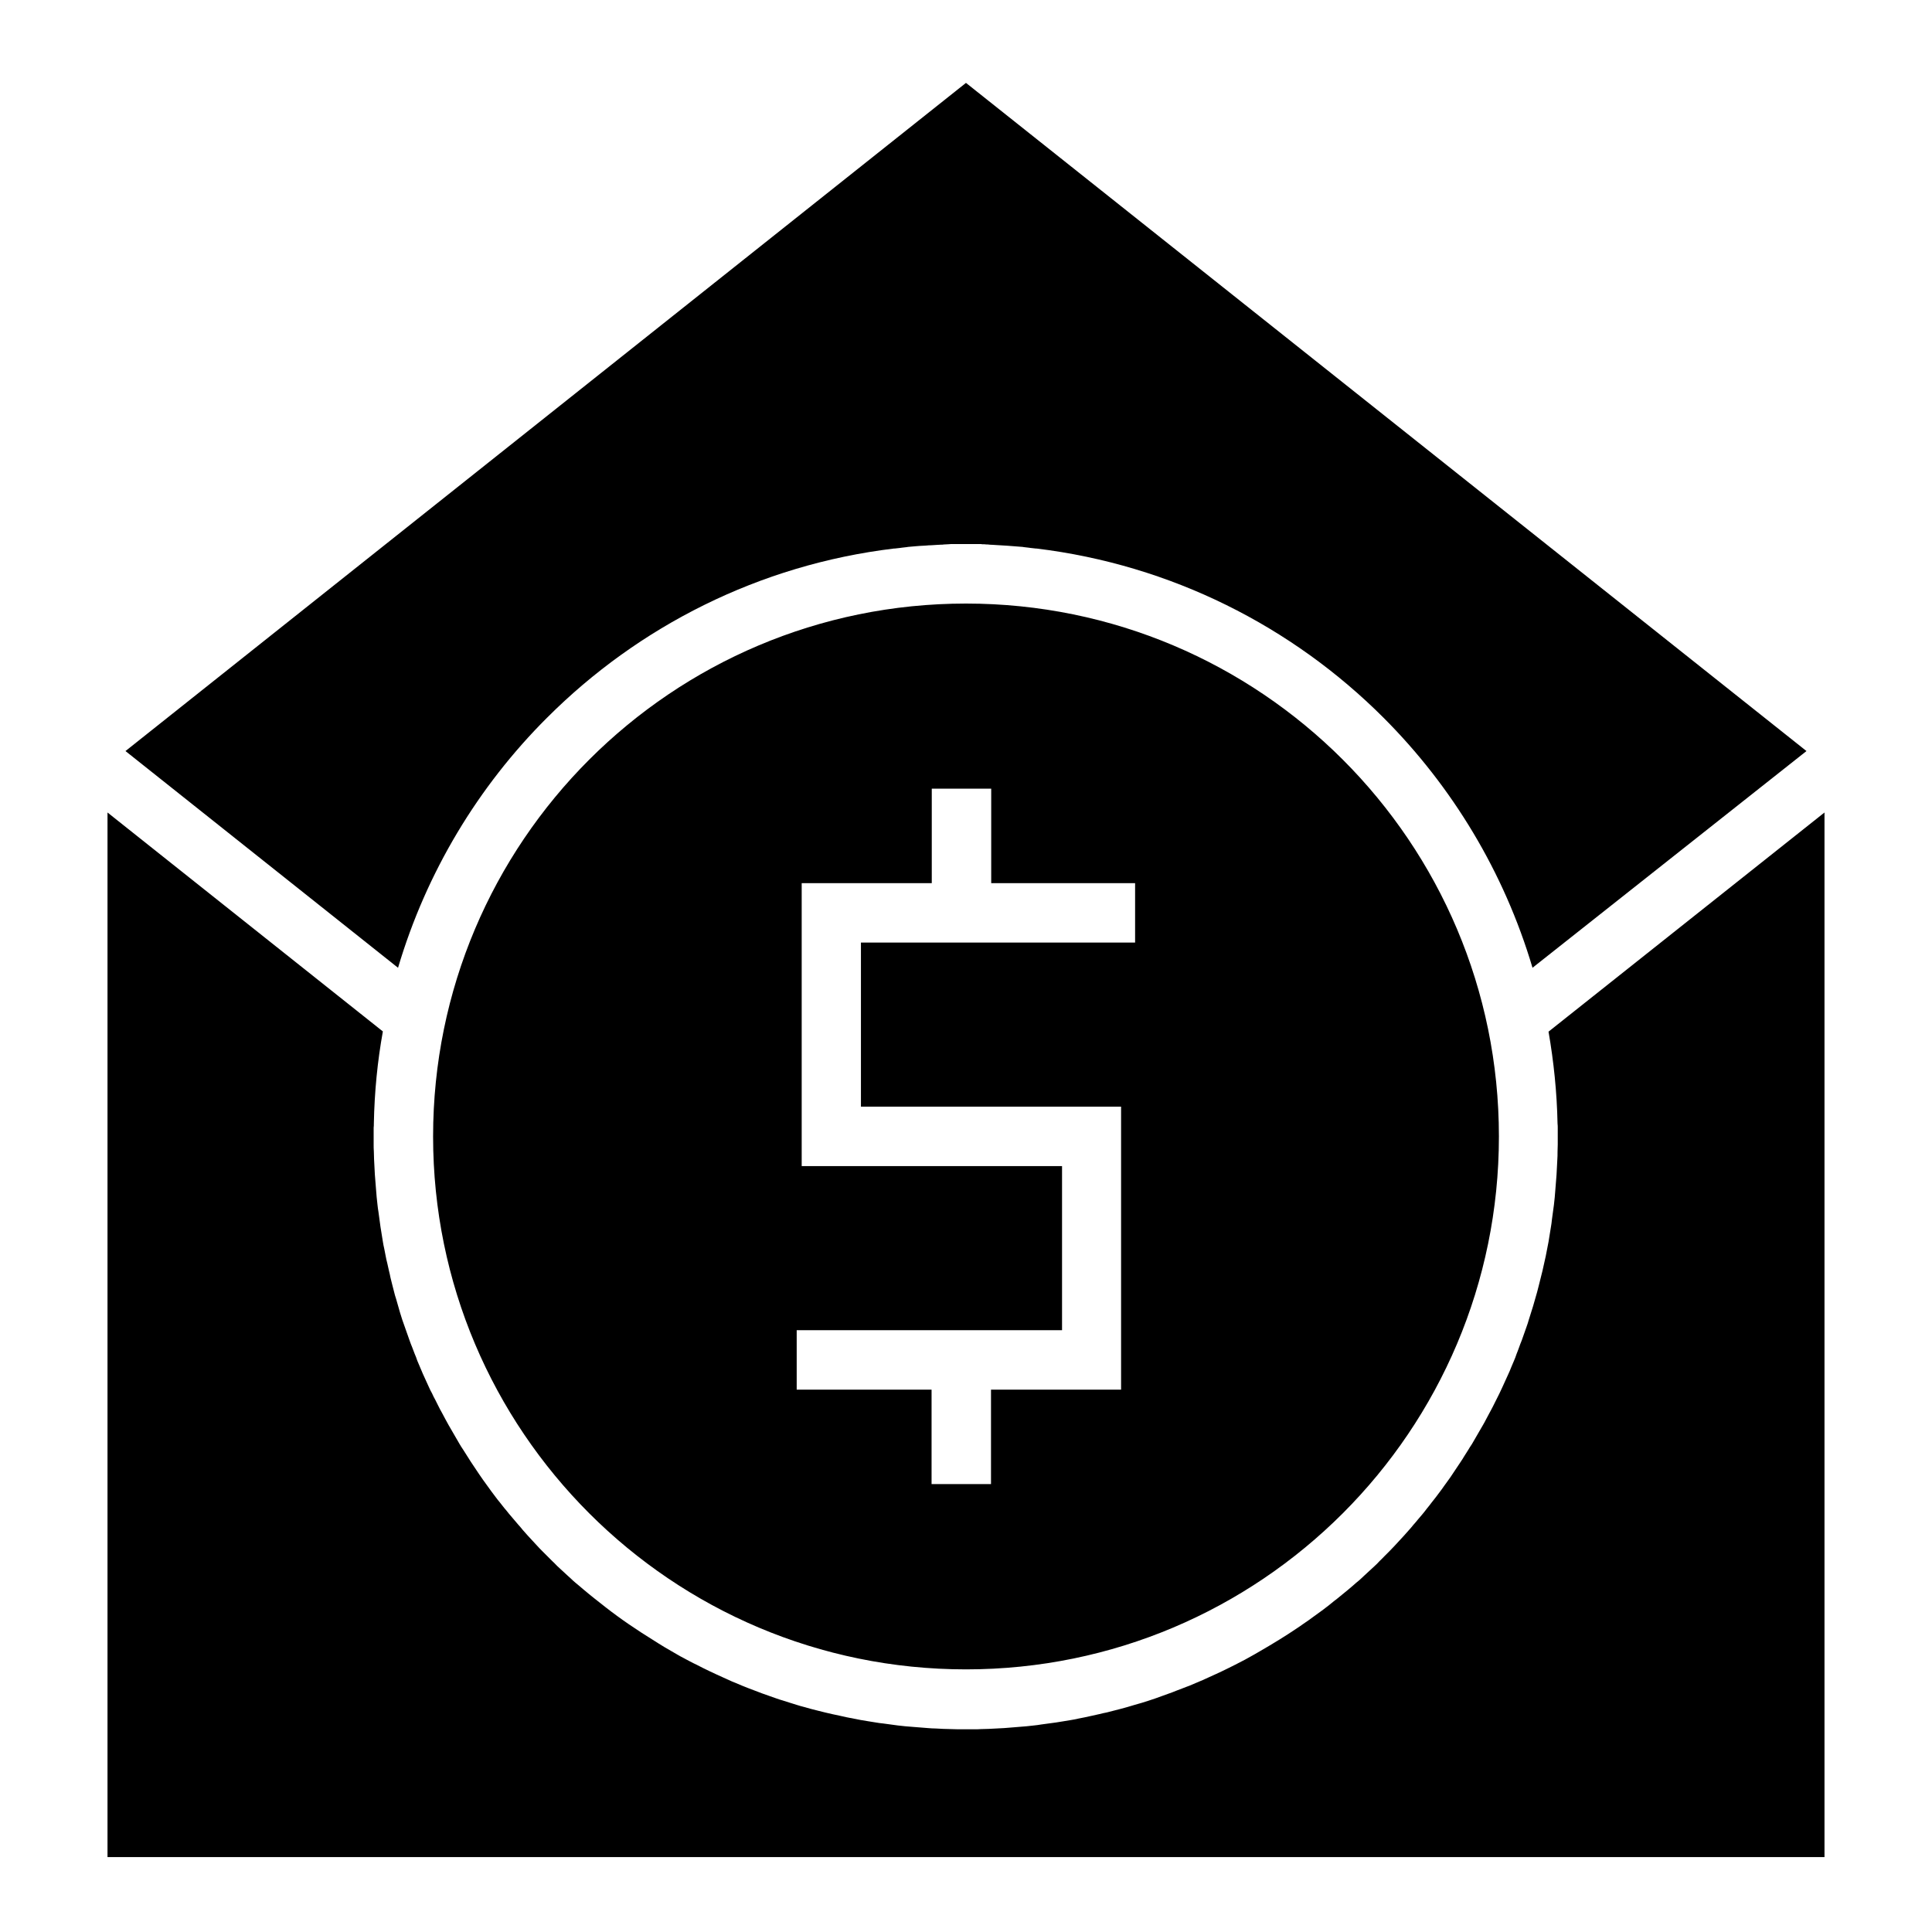 <?xml version="1.0" encoding="UTF-8"?>
<!-- Uploaded to: ICON Repo, www.iconrepo.com, Generator: ICON Repo Mixer Tools -->
<svg fill="#000000" width="800px" height="800px" version="1.1" viewBox="144 144 512 512" xmlns="http://www.w3.org/2000/svg">
 <path d="m627.51 359.32v276.83h-455.02v-276.83l72.973 58.02c-1.434 7.902-2.227 16.07-2.387 24.344 0 0.426 0 0.797-0.055 1.219v0.426 1.855 2.016c0 0.688 0 1.324 0.055 2.016 0 0.688 0.055 1.324 0.055 2.016 0.055 0.688 0.055 1.324 0.105 2.016 0.055 0.688 0.055 1.324 0.105 2.016 0.055 0.688 0.105 1.324 0.16 2.016 0.055 0.688 0.105 1.324 0.16 2.016 0.055 0.637 0.105 1.324 0.16 1.961 0.055 0.637 0.16 1.324 0.211 1.961 0.055 0.637 0.16 1.324 0.266 1.961 0.105 0.637 0.16 1.324 0.266 1.961s0.16 1.324 0.266 1.961c0.105 0.637 0.211 1.273 0.316 1.961 0.105 0.637 0.211 1.273 0.316 1.961 0.105 0.637 0.211 1.273 0.371 1.91 0.105 0.637 0.266 1.273 0.371 1.91s0.266 1.273 0.426 1.91c0.16 0.637 0.266 1.273 0.426 1.91 0.16 0.637 0.316 1.273 0.426 1.91 0.16 0.637 0.316 1.273 0.477 1.91 0.16 0.637 0.316 1.273 0.477 1.855 0.16 0.637 0.316 1.273 0.531 1.855 0.16 0.637 0.371 1.219 0.531 1.855s0.371 1.219 0.531 1.855c0.211 0.637 0.371 1.219 0.582 1.855s0.426 1.219 0.637 1.805c0.211 0.637 0.426 1.219 0.637 1.805 0.211 0.582 0.426 1.219 0.637 1.805 0.211 0.582 0.426 1.219 0.688 1.805 0.211 0.582 0.477 1.219 0.688 1.805 0.266 0.582 0.477 1.168 0.688 1.805 0.266 0.582 0.477 1.168 0.742 1.75 0.266 0.582 0.477 1.168 0.742 1.75 0.266 0.582 0.531 1.168 0.797 1.75 0.266 0.582 0.531 1.168 0.797 1.75 0.266 0.582 0.531 1.168 0.848 1.695 0.266 0.582 0.531 1.168 0.848 1.695 0.266 0.582 0.582 1.113 0.848 1.695s0.582 1.113 0.902 1.695c0.316 0.582 0.582 1.113 0.902 1.695 0.316 0.531 0.582 1.113 0.902 1.645 0.316 0.531 0.637 1.113 0.953 1.645 0.316 0.531 0.637 1.113 0.953 1.645s0.637 1.062 0.953 1.645c0.316 0.531 0.637 1.062 1.008 1.59 0.316 0.531 0.688 1.062 1.008 1.59 0.316 0.531 0.688 1.062 1.008 1.59 0.371 0.531 0.688 1.062 1.062 1.59 0.371 0.531 0.688 1.062 1.062 1.59 0.371 0.531 0.688 1.008 1.062 1.539 0.371 0.531 0.742 1.008 1.113 1.539s0.742 1.008 1.113 1.539c0.371 0.477 0.742 1.008 1.113 1.484 0.371 0.477 0.742 1.008 1.168 1.484 0.371 0.477 0.797 1.008 1.168 1.484 0.426 0.477 0.797 0.953 1.219 1.484 0.426 0.477 0.797 0.953 1.219 1.434 0.426 0.477 0.797 0.953 1.219 1.434 0.426 0.477 0.848 0.953 1.219 1.434 0.426 0.477 0.848 0.953 1.273 1.434 0.426 0.477 0.848 0.902 1.273 1.379 0.426 0.477 0.848 0.902 1.273 1.379 0.426 0.477 0.848 0.902 1.324 1.379l2.648 2.648c0.426 0.426 0.902 0.848 1.324 1.324 0.477 0.426 0.902 0.848 1.379 1.273 0.477 0.426 0.902 0.848 1.379 1.273 0.477 0.426 0.953 0.848 1.379 1.273 0.477 0.426 0.953 0.848 1.434 1.219 0.477 0.426 0.953 0.797 1.434 1.219 0.953 0.797 1.91 1.59 2.918 2.387 0.477 0.371 1.008 0.797 1.484 1.168 0.477 0.371 1.008 0.797 1.484 1.168 1.008 0.797 2.016 1.539 3.023 2.281 1.008 0.742 2.066 1.484 3.074 2.176 0.531 0.371 1.062 0.688 1.59 1.062 0.531 0.371 1.062 0.688 1.59 1.062 0.531 0.316 1.062 0.688 1.59 1.008 1.062 0.688 2.121 1.324 3.184 2.016 0.531 0.316 1.062 0.637 1.645 1.008 0.531 0.316 1.113 0.637 1.645 0.953 0.531 0.316 1.113 0.637 1.645 0.953 0.531 0.316 1.113 0.637 1.645 0.902 0.531 0.316 1.113 0.582 1.695 0.902 0.582 0.316 1.113 0.582 1.695 0.848 1.113 0.582 2.281 1.168 3.394 1.695 0.582 0.266 1.113 0.531 1.695 0.797 0.582 0.266 1.168 0.531 1.75 0.797 0.582 0.266 1.168 0.531 1.75 0.797 0.582 0.266 1.168 0.531 1.75 0.742 0.582 0.266 1.168 0.477 1.75 0.742 1.168 0.477 2.387 0.953 3.555 1.379 0.582 0.211 1.219 0.477 1.805 0.688 0.582 0.211 1.219 0.426 1.805 0.637 0.637 0.211 1.219 0.426 1.805 0.637 0.582 0.211 1.219 0.426 1.805 0.582 1.219 0.371 2.441 0.797 3.711 1.168 0.637 0.211 1.219 0.371 1.855 0.531 1.219 0.371 2.492 0.688 3.766 1.008 0.637 0.16 1.273 0.316 1.91 0.477 1.273 0.316 2.547 0.582 3.816 0.848 0.637 0.16 1.273 0.266 1.91 0.426 0.637 0.105 1.273 0.266 1.91 0.371 0.637 0.105 1.273 0.266 1.91 0.371 0.637 0.105 1.273 0.211 1.91 0.316 0.637 0.105 1.273 0.211 1.961 0.316 0.637 0.105 1.273 0.211 1.961 0.266 0.637 0.105 1.324 0.16 1.961 0.266 0.637 0.105 1.324 0.16 1.961 0.266 0.637 0.055 1.324 0.16 1.961 0.211 0.688 0.055 1.324 0.105 1.961 0.16 0.688 0.055 1.324 0.105 2.016 0.16 0.688 0.055 1.324 0.105 2.016 0.16 0.688 0.055 1.324 0.105 2.016 0.105 0.688 0.055 1.324 0.055 2.016 0.105 0.688 0 1.324 0.055 2.016 0.055 0.688 0 1.324 0.055 2.016 0.055h2.016 2.016c0.688 0 1.324 0 2.016-0.055 0.688 0 1.324-0.055 2.016-0.055 0.688-0.055 1.324-0.055 2.016-0.105 0.688-0.055 1.324-0.055 2.016-0.105 0.688-0.055 1.324-0.105 2.016-0.16 0.637-0.055 1.324-0.105 1.961-0.16 0.688-0.055 1.324-0.105 1.961-0.16 0.637-0.055 1.324-0.16 1.961-0.211 0.637-0.055 1.324-0.16 1.961-0.266 0.637-0.105 1.324-0.16 1.961-0.266s1.324-0.16 1.961-0.266 1.273-0.211 1.961-0.316c0.637-0.105 1.273-0.211 1.91-0.316 0.637-0.105 1.273-0.211 1.91-0.371 1.273-0.266 2.547-0.477 3.816-0.797 0.637-0.16 1.273-0.266 1.91-0.426 0.637-0.16 1.273-0.316 1.91-0.426 0.637-0.16 1.273-0.316 1.855-0.477 0.637-0.16 1.273-0.316 1.855-0.477 1.219-0.316 2.492-0.688 3.711-1.062 0.637-0.16 1.219-0.371 1.855-0.531 2.441-0.742 4.879-1.59 7.266-2.492 0.582-0.211 1.219-0.426 1.805-0.688 0.582-0.211 1.219-0.477 1.805-0.688 0.582-0.211 1.168-0.477 1.805-0.688 0.582-0.266 1.168-0.477 1.75-0.742s1.168-0.477 1.75-0.742 1.168-0.531 1.75-0.797 1.168-0.531 1.75-0.797c1.168-0.531 2.281-1.062 3.445-1.645 0.582-0.266 1.113-0.582 1.695-0.848 1.695-0.848 3.394-1.75 5.039-2.703 0.531-0.316 1.113-0.637 1.645-0.953 3.289-1.91 6.523-3.871 9.652-5.992 0.531-0.371 1.062-0.688 1.539-1.062 1.062-0.688 2.066-1.434 3.074-2.176 0.531-0.371 1.008-0.742 1.539-1.113 0.531-0.371 1.008-0.742 1.484-1.113s1.008-0.742 1.484-1.168c0.477-0.371 0.953-0.797 1.484-1.168 0.953-0.797 1.961-1.59 2.918-2.387 0.477-0.426 0.953-0.797 1.434-1.219 0.477-0.426 0.953-0.848 1.434-1.219 0.477-0.426 0.953-0.848 1.379-1.273 0.477-0.426 0.902-0.848 1.379-1.273 0.477-0.426 0.902-0.848 1.379-1.273s0.902-0.848 1.324-1.324c0.477-0.426 0.902-0.902 1.324-1.324l1.324-1.324c0.426-0.477 0.902-0.902 1.324-1.379 0.426-0.477 0.848-0.902 1.273-1.379 0.426-0.477 0.848-0.902 1.273-1.379 0.426-0.477 0.848-0.953 1.273-1.434 0.426-0.477 0.848-0.953 1.219-1.434 0.426-0.477 0.848-0.953 1.219-1.434 0.426-0.477 0.797-0.953 1.219-1.434 0.371-0.477 0.797-0.953 1.168-1.484 0.426-0.477 0.797-1.008 1.168-1.484 0.371-0.477 0.797-1.008 1.168-1.484 0.371-0.477 0.742-1.008 1.113-1.484 0.371-0.477 0.742-1.008 1.113-1.539 0.371-0.531 0.742-1.008 1.113-1.539 0.371-0.531 0.742-1.008 1.062-1.539 0.371-0.531 0.688-1.062 1.062-1.59 0.371-0.531 0.688-1.062 1.062-1.59 0.371-0.531 0.688-1.062 1.008-1.59 0.316-0.531 0.688-1.062 1.008-1.59 0.316-0.531 0.637-1.062 1.008-1.59 0.316-0.531 0.637-1.062 0.953-1.645 0.316-0.531 0.637-1.113 0.953-1.645s0.637-1.113 0.953-1.645 0.637-1.113 0.902-1.645c0.316-0.582 0.582-1.113 0.902-1.695 0.316-0.531 0.582-1.113 0.902-1.695 0.266-0.582 0.582-1.113 0.848-1.695 0.266-0.582 0.582-1.113 0.848-1.695s0.531-1.168 0.797-1.695c0.266-0.582 0.531-1.168 0.797-1.75 0.266-0.582 0.531-1.168 0.797-1.75 0.266-0.582 0.531-1.168 0.742-1.75 0.266-0.582 0.477-1.168 0.742-1.75 0.266-0.582 0.477-1.168 0.688-1.805 0.211-0.582 0.477-1.168 0.688-1.805 0.211-0.582 0.426-1.219 0.688-1.805 0.211-0.582 0.426-1.219 0.637-1.805 0.211-0.582 0.426-1.219 0.637-1.805 0.211-0.582 0.426-1.219 0.582-1.805 0.211-0.637 0.371-1.219 0.582-1.855 0.211-0.637 0.371-1.219 0.582-1.855 0.16-0.637 0.371-1.219 0.531-1.855 0.16-0.637 0.371-1.219 0.531-1.855 0.16-0.637 0.316-1.273 0.477-1.855 0.16-0.637 0.316-1.273 0.477-1.91 0.16-0.637 0.316-1.273 0.477-1.91 0.16-0.637 0.266-1.273 0.426-1.91 0.16-0.637 0.266-1.273 0.426-1.91 0.105-0.637 0.266-1.273 0.371-1.91 0.105-0.637 0.266-1.273 0.371-1.91 0.105-0.637 0.211-1.273 0.316-1.961 0.105-0.637 0.211-1.273 0.316-1.961 0.105-0.637 0.211-1.273 0.266-1.961 0.105-0.637 0.16-1.324 0.266-1.961s0.16-1.324 0.266-1.961c0.055-0.637 0.16-1.324 0.211-1.961 0.055-0.637 0.105-1.324 0.16-1.961 0.055-0.688 0.105-1.324 0.16-2.016 0.055-0.688 0.105-1.324 0.16-2.016 0.055-0.688 0.055-1.324 0.105-2.016 0.055-0.688 0.055-1.324 0.105-2.016 0.055-0.688 0.055-1.324 0.055-2.016 0-0.688 0.055-1.324 0.055-2.016v-2.016-1.855-0.426c0-0.426 0-0.797-0.055-1.219-0.16-8.273-1.008-16.387-2.387-24.344zm-338.51-25.141c24.184-24.184 56.215-40.516 91.906-44.812h0.211c0.477-0.055 0.953-0.105 1.434-0.16l0.371-0.055c0.477-0.055 0.902-0.105 1.379-0.16l0.316-0.055c1.379-0.105 2.703-0.266 4.082-0.316 0.316 0 0.582-0.055 0.902-0.055 0.316-0.055 0.637-0.055 0.902-0.055 0.316 0 0.637-0.055 0.953-0.055 0.266 0 0.582-0.055 0.848-0.055 0.371 0 0.688-0.055 1.062-0.055 0.266 0 0.531 0 0.797-0.055 0.371 0 0.742-0.055 1.113-0.055l0.742-0.055h1.273 0.582 1.91 1.91 0.637 1.273c0.266 0 0.477 0 0.742 0.055 0.371 0 0.742 0 1.113 0.055 0.266 0 0.531 0 0.797 0.055 0.371 0 0.688 0.055 1.062 0.055 0.266 0 0.582 0.055 0.848 0.055 0.316 0 0.637 0.055 0.953 0.055s0.637 0.055 0.902 0.055c0.316 0 0.582 0.055 0.902 0.055 1.379 0.105 2.758 0.211 4.082 0.316l0.316 0.055c0.477 0.055 0.953 0.105 1.379 0.16l0.371 0.055c0.477 0.055 0.953 0.105 1.434 0.16h0.211c35.691 4.348 67.723 20.629 91.906 44.812 18.242 18.242 31.98 40.941 39.508 66.289l72.602-57.43-222.74-177.07-222.74 177.07 72.23 57.434c7.535-25.402 21.27-48.102 39.512-66.293zm210.86 11.137c25.562 25.562 41.367 60.883 41.367 99.859 0 38.98-15.805 74.297-41.367 99.859s-60.883 41.367-99.859 41.367c-38.98 0-74.297-15.805-99.859-41.367s-41.367-60.883-41.367-99.859c0-38.98 15.805-74.297 41.367-99.859s60.883-41.367 99.859-41.367c38.977 0.004 74.297 15.809 99.859 41.367zm-54.996 32.723h-38.184v-25.031h-15.75v25.031h-34.473v74.988h68.996v43.488h-70.32v15.75h35.742v25.031h15.75v-25.031h34.473v-74.988h-68.941v-43.488h72.656v-15.75z" fill-rule="evenodd"/>
</svg>